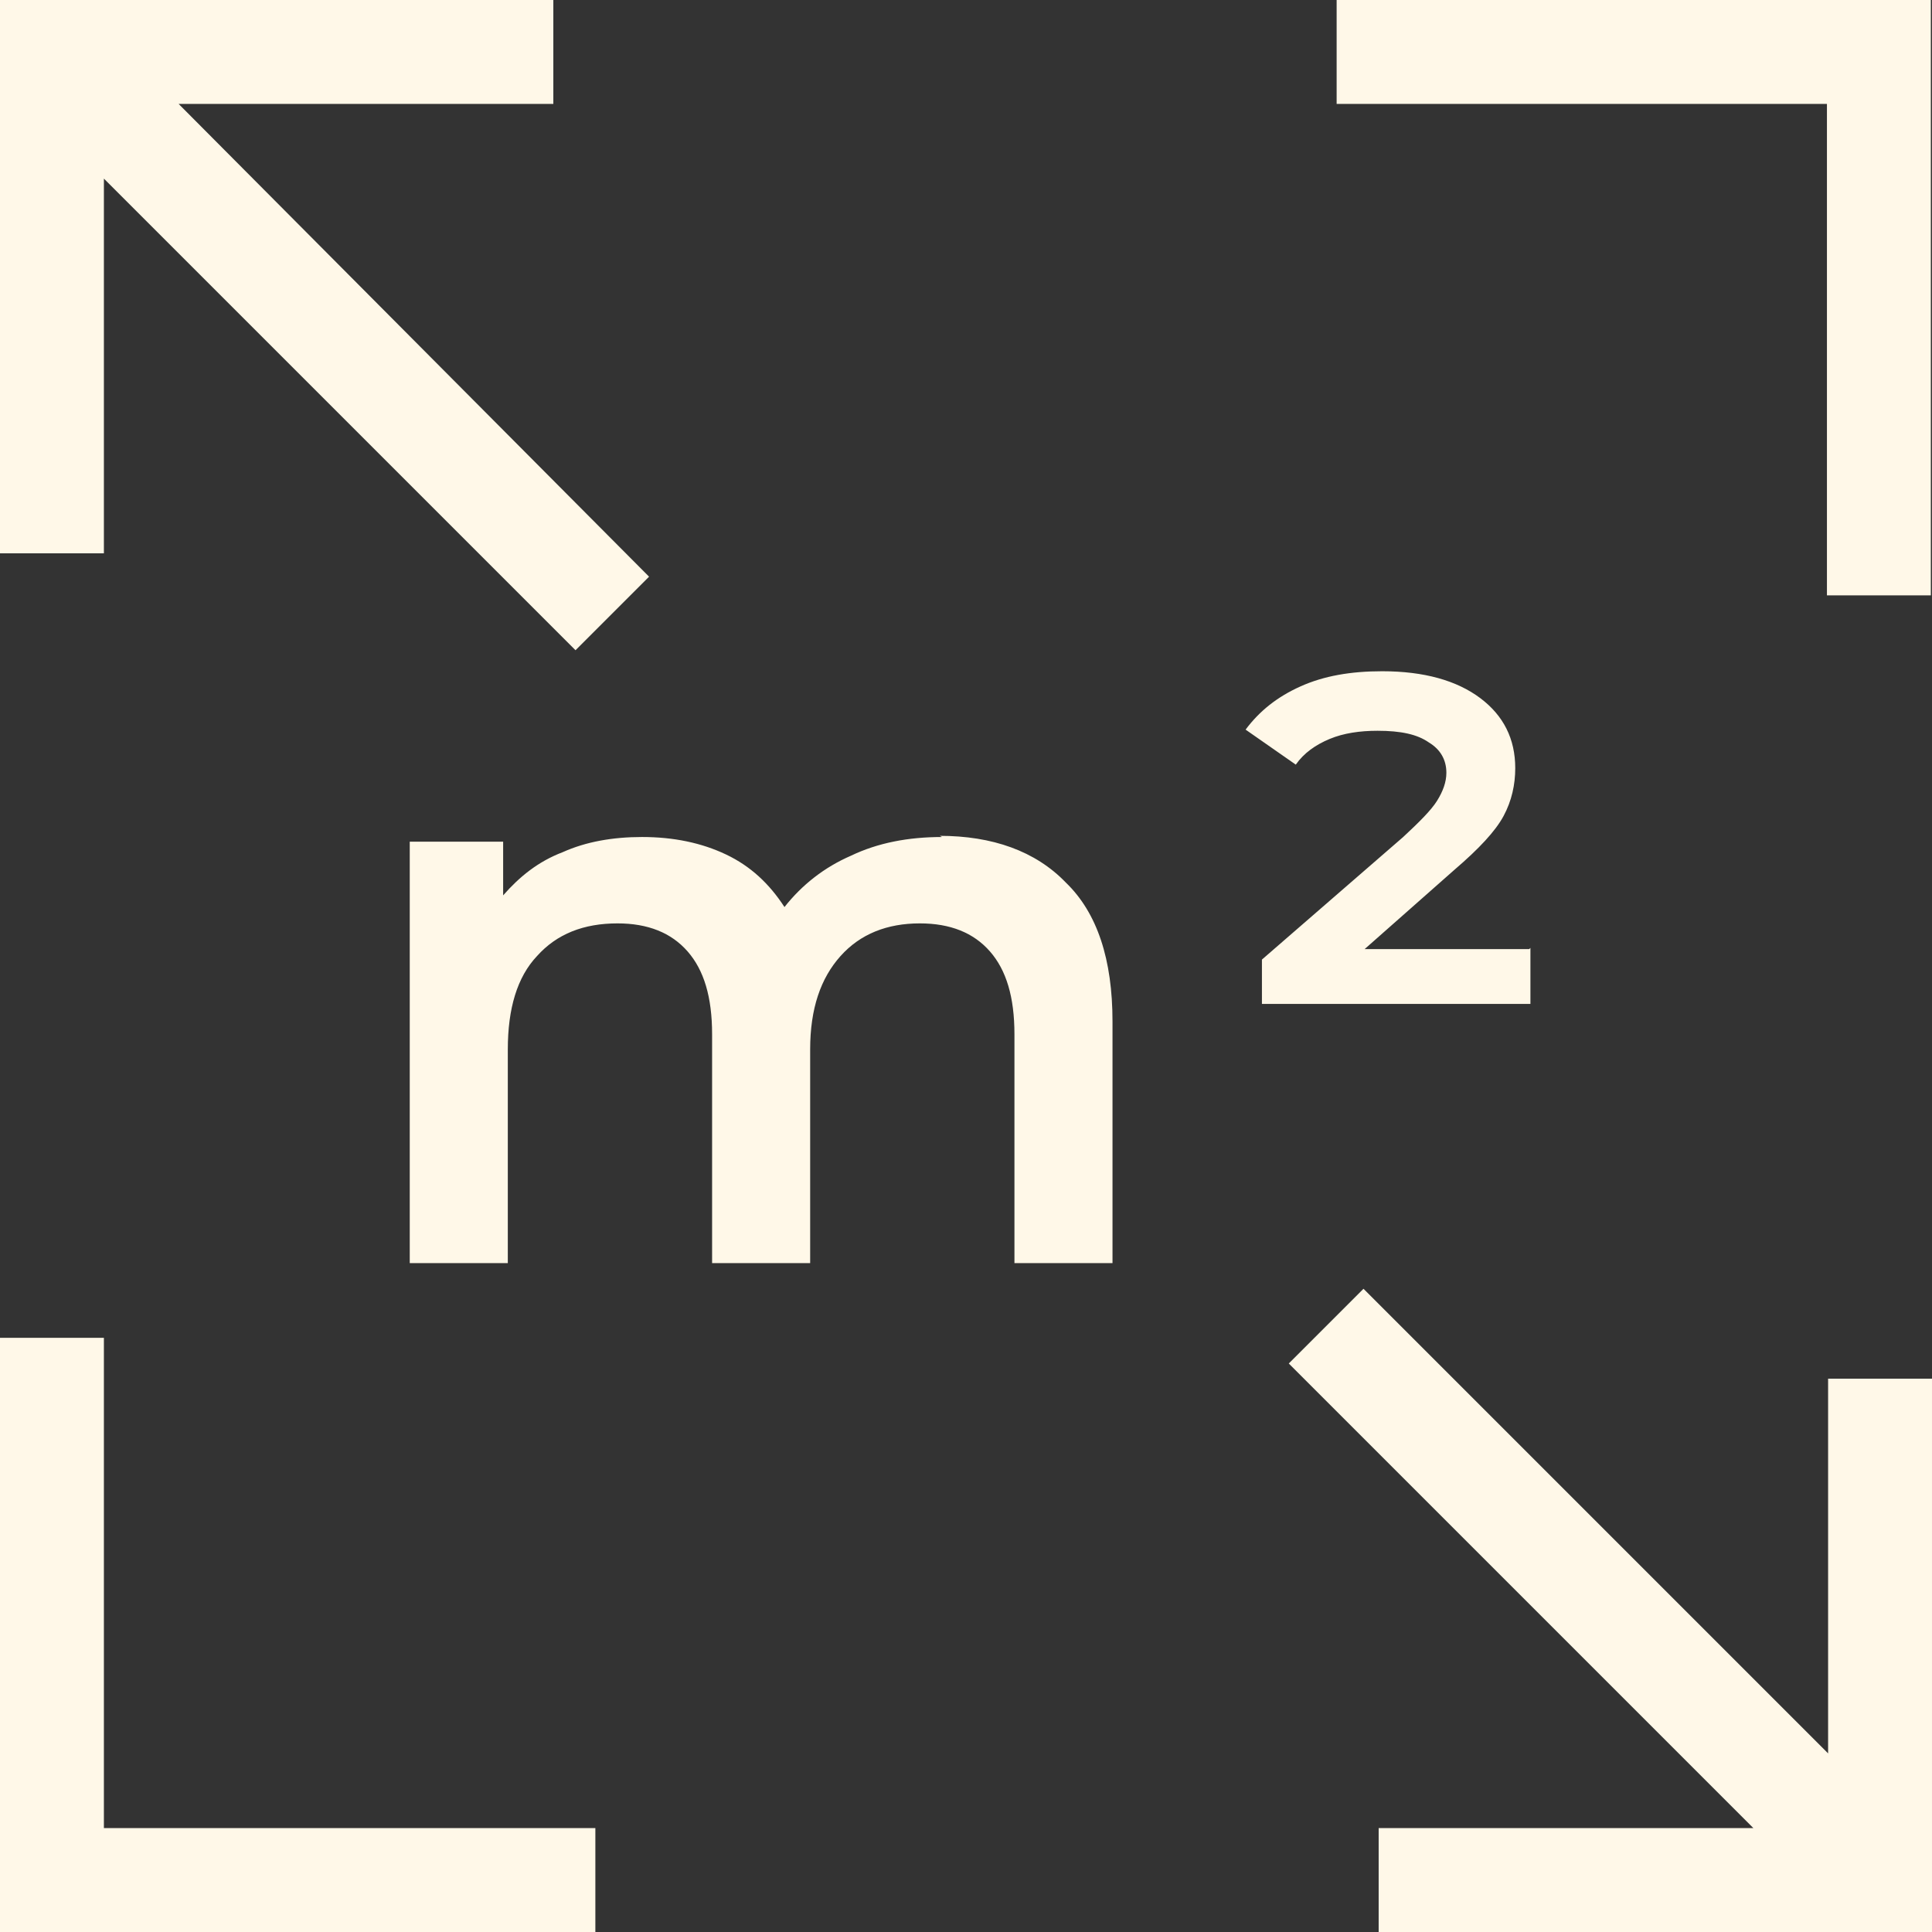 <?xml version="1.0" encoding="UTF-8"?>
<svg xmlns="http://www.w3.org/2000/svg" id="Camada_2" data-name="Camada 2" viewBox="0 0 16.55 16.55">
  <rect x="0" y="0" width="16.55" height="16.55" fill="#333333" stroke="none"/>
  <defs>
    <style>
      .cls-1 {
        fill: #fff8e8;
        fill-rule: evenodd;
      }
    </style>
  </defs>
  <g id="Camada_1-2" data-name="Camada 1">
    <path class="cls-1" d="M13.11,8.12v.48h-2.3v-.38l1.21-1.05c.14-.13,.24-.23,.29-.31,.05-.08,.08-.16,.08-.24,0-.11-.05-.2-.15-.26-.1-.07-.24-.1-.44-.1-.15,0-.29,.02-.41,.07-.12,.05-.22,.12-.29,.22l-.43-.3c.12-.16,.27-.28,.47-.37,.2-.09,.43-.13,.7-.13,.36,0,.64,.08,.84,.23,.2,.15,.3,.35,.3,.6,0,.14-.03,.28-.1,.41-.07,.13-.21,.28-.42,.46l-.77,.68h1.41ZM5.1,16.55v-.89H.89v-4.2H0v5.1s5.1,0,5.1,0ZM11.45,0V.89h4.2V5.1h.89V0s-5.1,0-5.1,0Zm-.41,11.68l3.98,3.98h-3.21v.89h4.74s0-4.74,0-4.74h-.89v3.21s-3.98-3.98-3.98-3.98l-.63,.63ZM0,4.74H.89V1.53S4.93,5.57,4.93,5.57l.63-.63L1.53,.89h3.21V0H0S0,4.74,0,4.74Zm8.05,2.42c.45,0,.82,.13,1.08,.4,.27,.26,.4,.66,.4,1.19v2.07h-.84v-1.96c0-.32-.07-.55-.21-.71-.14-.16-.34-.24-.6-.24-.28,0-.51,.09-.68,.28-.17,.19-.26,.45-.26,.8v1.83h-.84v-1.96c0-.32-.07-.55-.21-.71-.14-.16-.34-.24-.6-.24-.29,0-.52,.09-.69,.28-.17,.18-.25,.45-.25,.8v1.83h-.84v-3.61h.8v.46c.14-.16,.3-.29,.51-.37,.2-.09,.43-.13,.68-.13,.27,0,.51,.05,.72,.15,.21,.1,.37,.25,.5,.45,.15-.19,.34-.34,.57-.44,.23-.11,.49-.16,.78-.16Z"></path>
  </g>
</svg>
